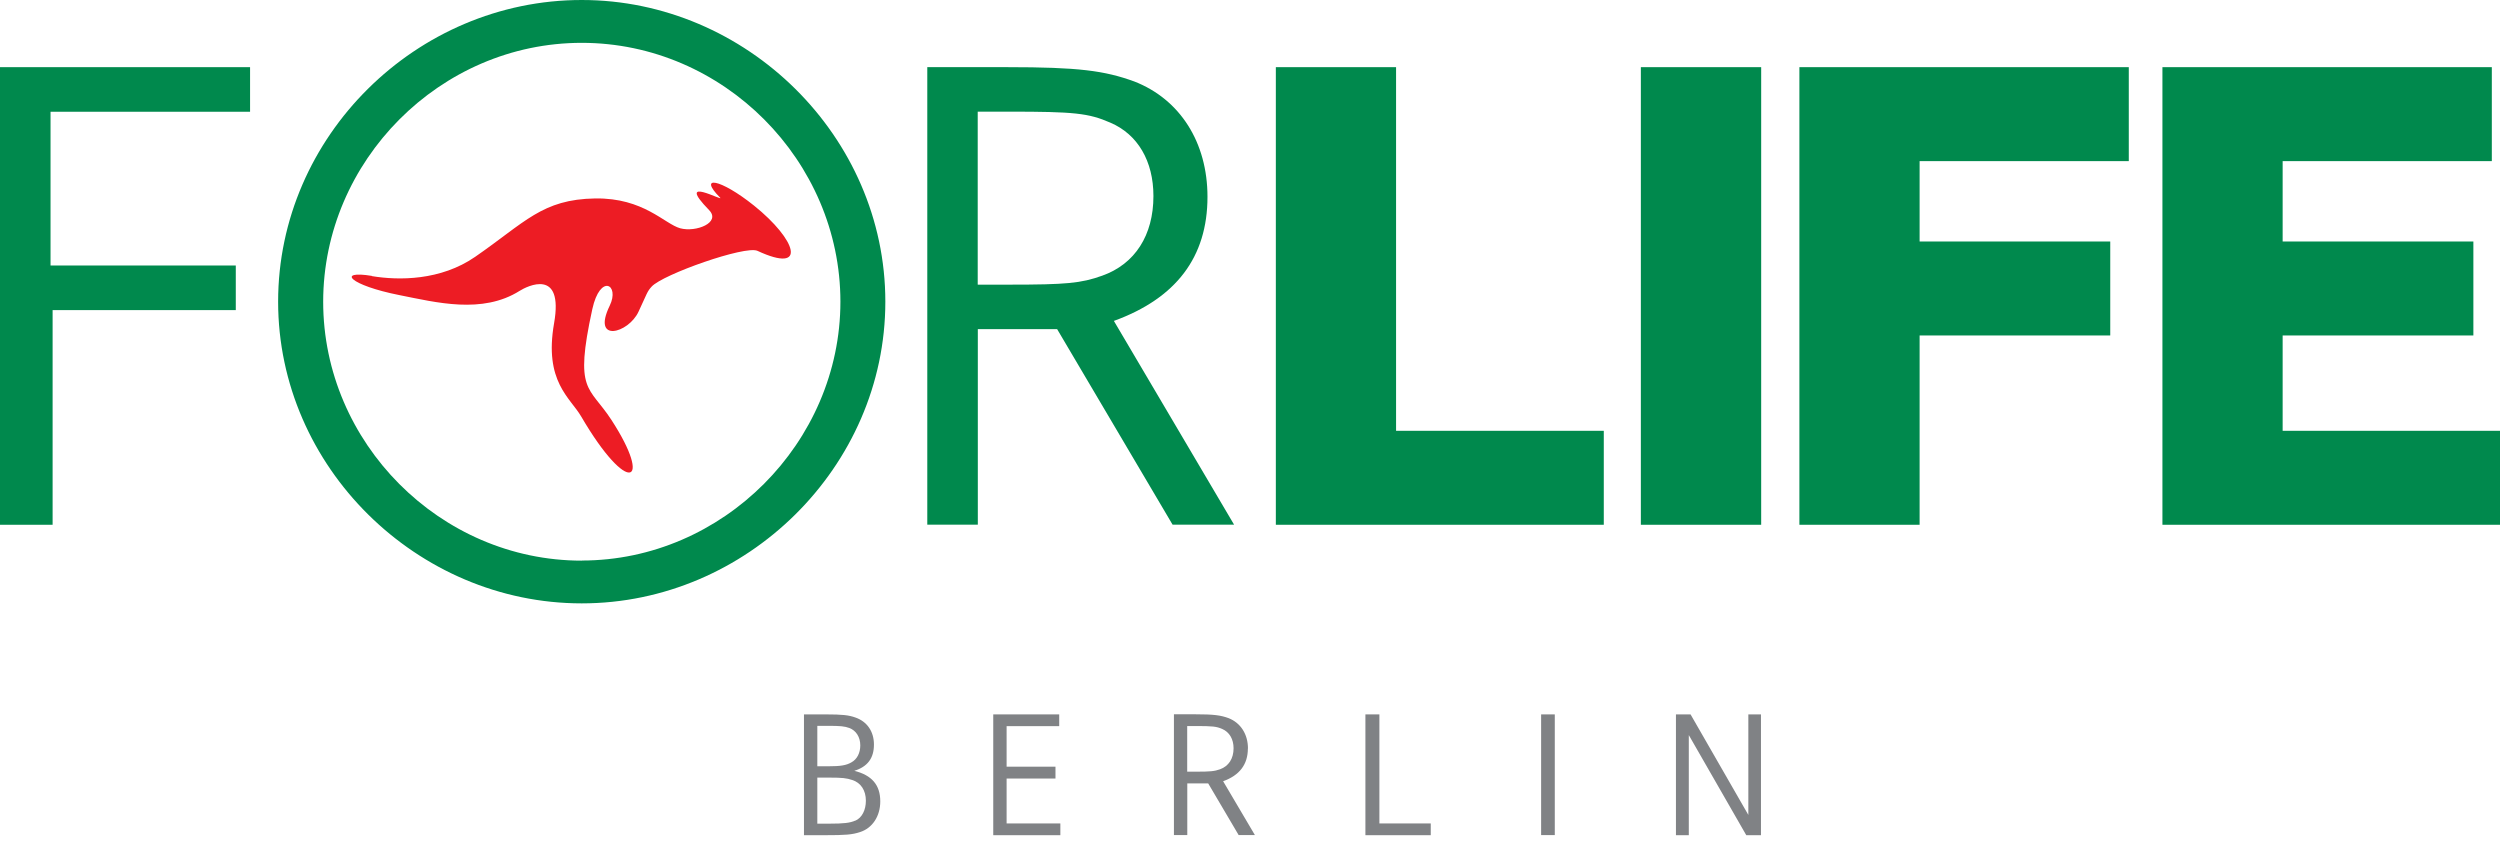 <svg width="140" height="48" viewBox="0 0 140 48" fill="none" xmlns="http://www.w3.org/2000/svg">
<path d="M97.907 40.006V45.636L94.671 40.006H93.853V46.771H94.573V41.165L97.791 46.771H98.614V40.006H97.907Z" fill="#808285"/>
<path d="M87.068 40.006H86.303V46.765H87.068V40.006Z" fill="#808285"/>
<path d="M77.246 40.006H76.463V46.771H80.122V46.113H77.246V40.006Z" fill="#808285"/>
<path d="M69.886 41.922C69.886 41.118 69.48 40.484 68.802 40.216C68.356 40.053 67.973 40 66.923 40H65.74V46.765H66.488V43.872H67.66L69.365 46.765H70.275L68.495 43.749C69.417 43.418 69.881 42.806 69.881 41.916M66.958 43.214H66.483V40.658H66.946C67.909 40.658 68.118 40.681 68.442 40.821C68.848 40.996 69.08 41.392 69.08 41.904C69.08 42.48 68.808 42.905 68.321 43.08C68.008 43.191 67.787 43.214 66.958 43.214Z" fill="#808285"/>
<path d="M56.37 43.598H59.107V42.934H56.37V40.664H59.316V40.006H55.622V46.771H59.38V46.113H56.37V43.598Z" fill="#808285"/>
<path d="M47.822 43.173C48.582 42.94 48.941 42.463 48.941 41.694C48.941 40.967 48.559 40.408 47.904 40.181C47.532 40.047 47.167 40.006 46.245 40.006H45.022V46.771H46.193C47.353 46.771 47.718 46.742 48.164 46.596C48.855 46.375 49.295 45.706 49.295 44.879C49.295 43.953 48.82 43.406 47.822 43.161M45.77 40.647H46.367C47.063 40.647 47.295 40.67 47.567 40.769C47.938 40.909 48.176 41.275 48.176 41.741C48.176 42.166 47.996 42.521 47.672 42.696C47.387 42.859 47.069 42.911 46.407 42.911H45.77V40.647ZM47.904 45.95C47.602 46.084 47.26 46.125 46.436 46.125H45.77V43.546H46.448C47.167 43.546 47.416 43.575 47.724 43.68C48.211 43.831 48.489 44.268 48.489 44.838C48.489 45.368 48.269 45.793 47.904 45.956V45.95Z" fill="#808285"/>
<path d="M127.828 13.524H138.509V18.786H127.828V24.125H140V29.387H121.096V3.761H139.542V9.023H127.828V13.524Z" fill="#00894D"/>
<path d="M107.498 13.524H118.174V18.786H107.498V29.387H100.766V3.761H119.212V9.023H107.498V13.524Z" fill="#00894D"/>
<path d="M98.626 3.761H91.888V29.387H98.626V3.761Z" fill="#00894D"/>
<path d="M71.447 3.761H78.18V24.125H89.812V29.387H71.447V3.761Z" fill="#00894D"/>
<path d="M51.934 3.761H56.41C60.388 3.761 61.844 3.953 63.525 4.564C66.088 5.565 67.619 7.981 67.619 11.02C67.619 14.403 65.856 16.708 62.377 17.971L69.109 29.382H65.665L59.199 18.431H54.758V29.382H51.928V3.761M54.758 15.94H56.555C59.692 15.94 60.539 15.864 61.722 15.439C63.56 14.787 64.592 13.174 64.592 10.98C64.592 9.018 63.711 7.522 62.18 6.869C60.956 6.334 60.15 6.252 56.515 6.252H54.752V15.934L54.758 15.94Z" fill="#00894D"/>
<path d="M32.577 0C23.317 0 15.575 7.638 15.575 16.894C15.575 26.151 23.357 33.789 32.577 33.789C41.797 33.789 49.579 26.151 49.579 16.894C49.579 7.638 41.797 0 32.577 0ZM32.577 31.396C24.639 31.396 18.098 24.783 18.098 16.9C18.098 9.018 24.639 2.399 32.577 2.399C40.516 2.399 47.063 9.012 47.063 16.894C47.063 24.777 40.475 31.39 32.577 31.39V31.396Z" fill="#00894D"/>
<path d="M2.83 14.868H13.204V17.366H2.946V29.387H0V3.761H14.004V6.258H2.83V14.868Z" fill="#00894D"/>
<path fill-rule="evenodd" clip-rule="evenodd" d="M20.823 15.462C22.331 15.713 24.674 15.718 26.605 14.385C29.412 12.447 30.357 11.16 33.331 11.113C36.045 11.073 37.211 12.54 38.092 12.784C38.974 13.023 40.394 12.464 39.704 11.76C37.756 9.757 40.592 11.335 40.325 11.067C39.066 9.798 40.325 9.99 42.227 11.515C44.604 13.425 45.248 15.363 42.418 14.047C41.74 13.733 37.118 15.363 36.492 16.05C36.231 16.335 36.237 16.434 35.755 17.459C35.187 18.676 33.123 19.223 34.143 17.121C34.723 15.928 33.61 15.299 33.169 17.314C32.148 21.994 32.984 21.587 34.242 23.519C36.59 27.129 35.17 27.816 32.549 23.327C31.934 22.268 30.455 21.371 31.029 18.099C31.575 14.991 29.522 16.021 29.098 16.289C27.005 17.605 24.43 16.935 22.372 16.527C19.559 15.969 18.834 15.124 20.823 15.45" fill="#ED1C24"/>
</svg>
